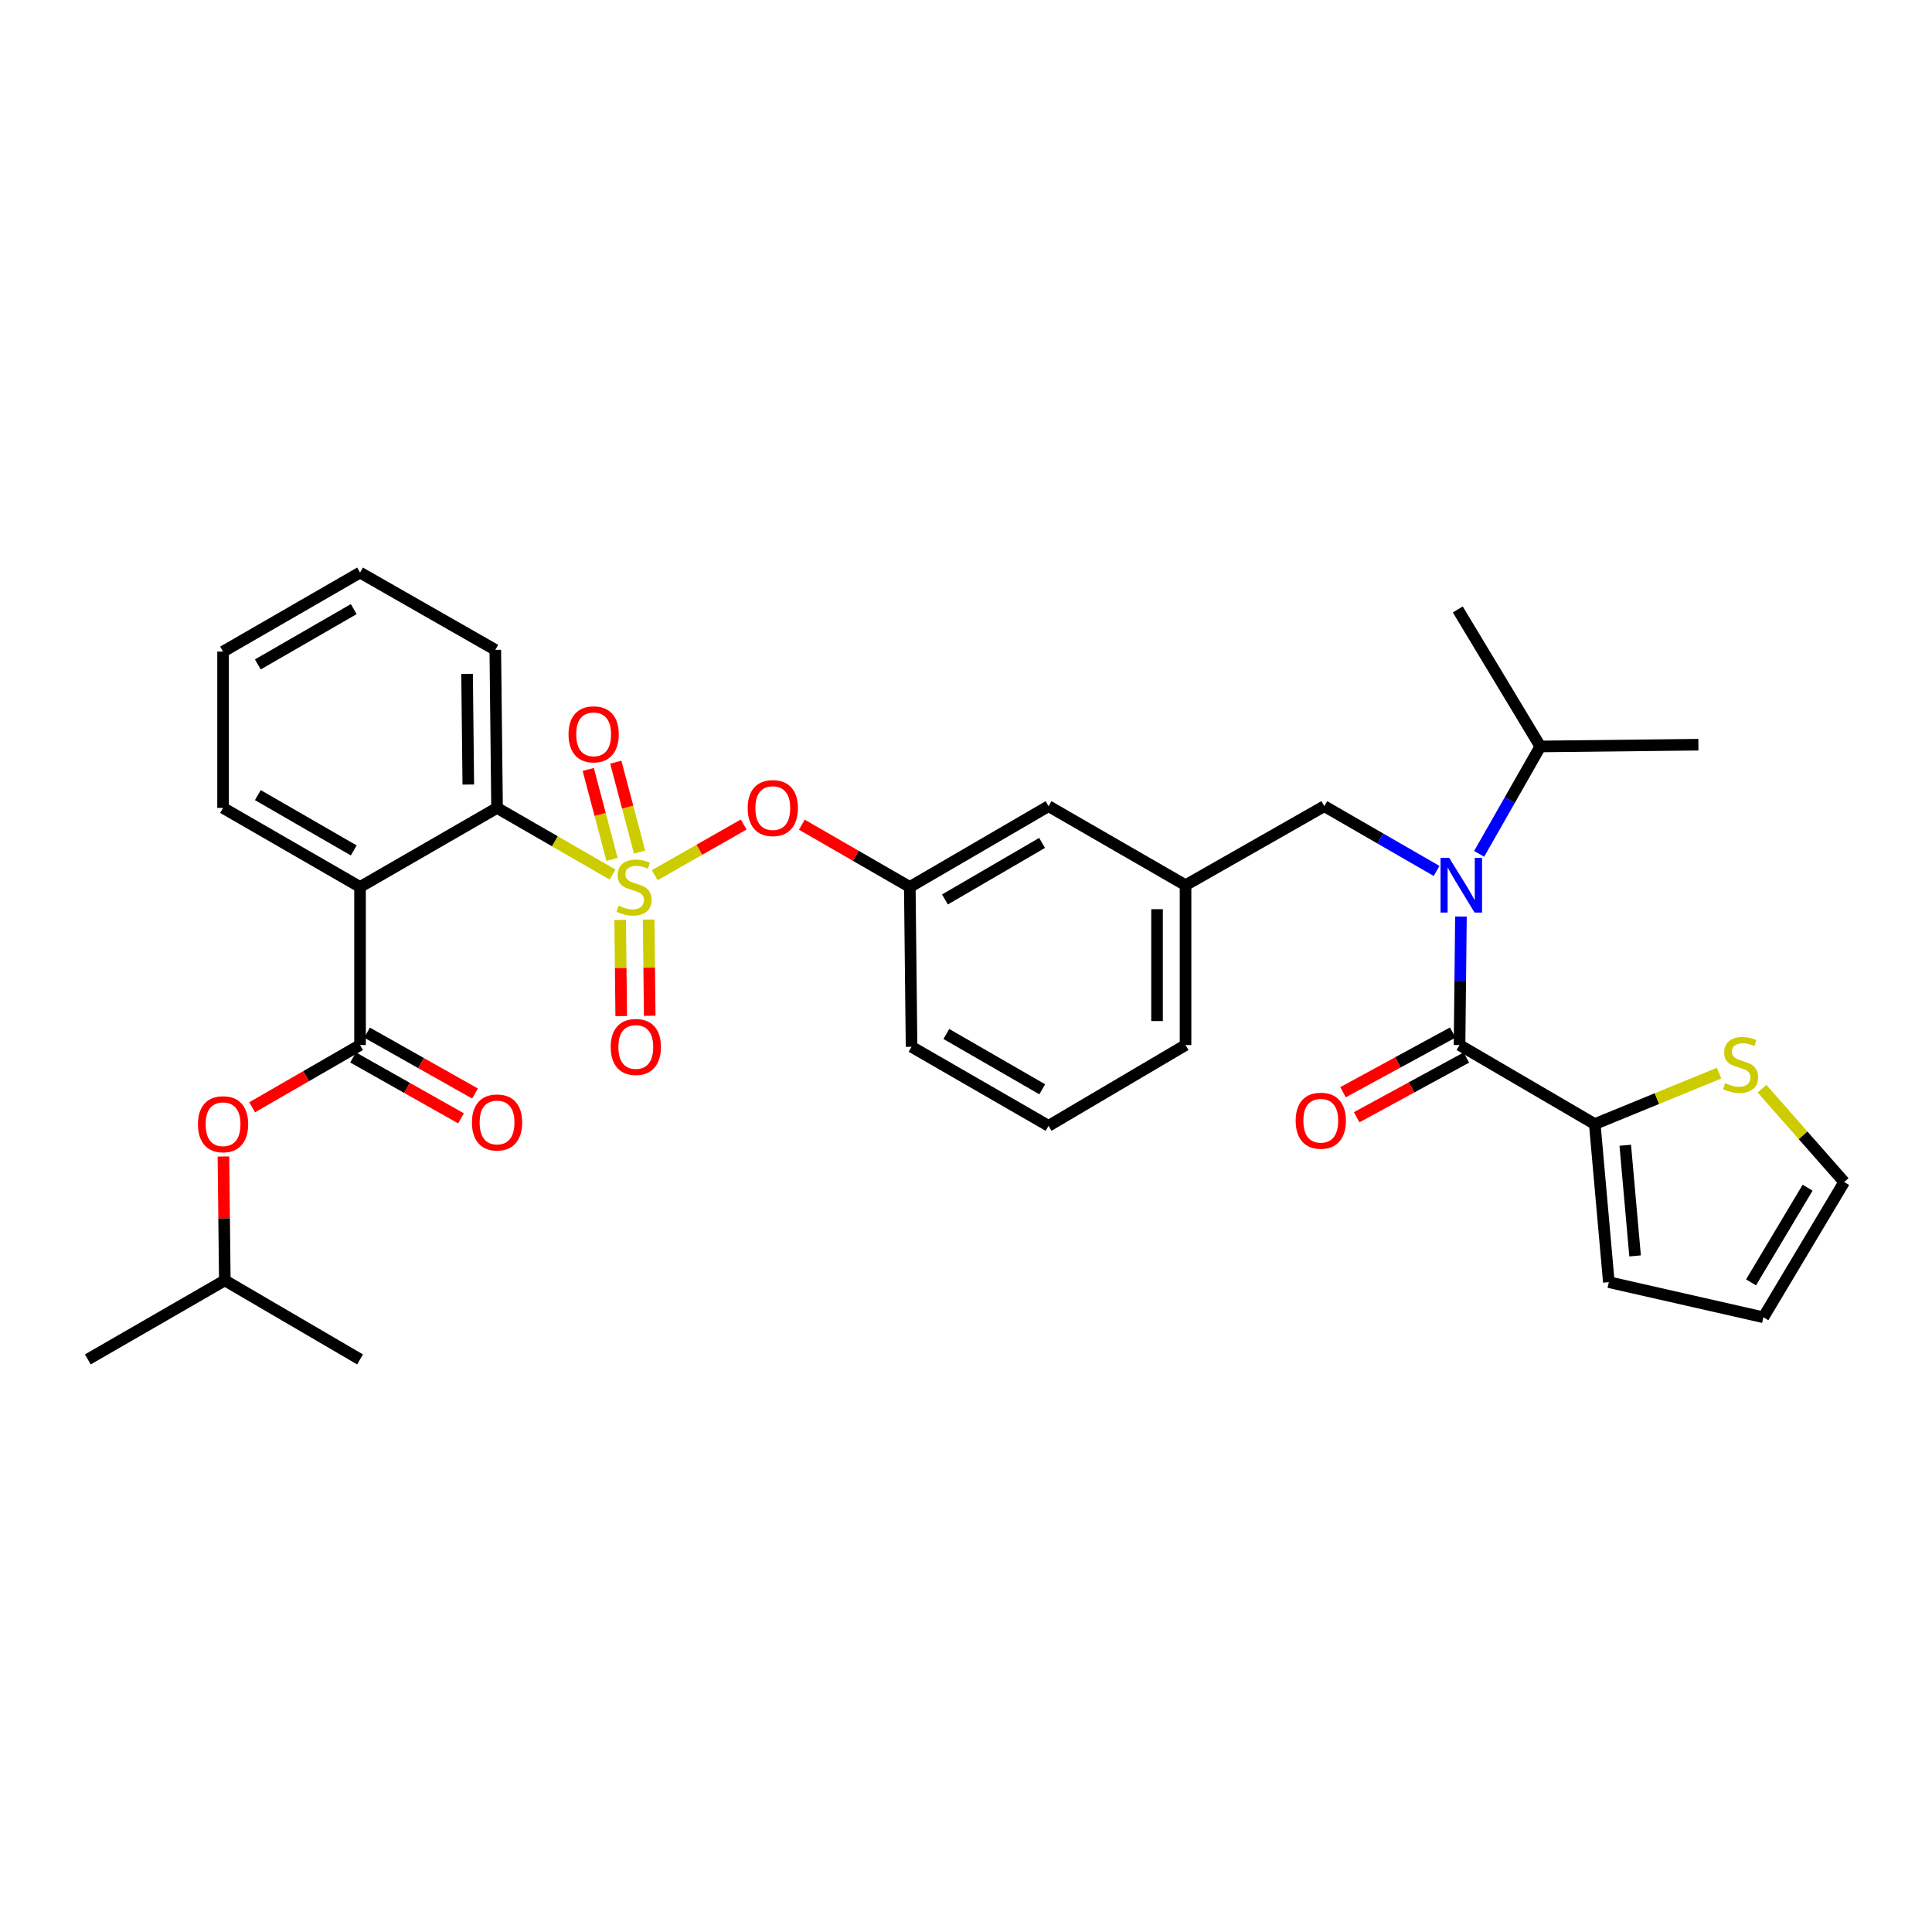 <?xml version='1.0' encoding='iso-8859-1'?>
<svg version='1.1' baseProfile='full'
              xmlns='http://www.w3.org/2000/svg'
                      xmlns:rdkit='http://www.rdkit.org/xml'
                      xmlns:xlink='http://www.w3.org/1999/xlink'
                  xml:space='preserve'
width='1000px' height='1000px' viewBox='0 0 1000 1000'>
<!-- END OF HEADER -->
<rect style='opacity:1.0;fill:#FFFFFF;stroke:none' width='1000' height='1000' x='0' y='0'> </rect>
<path class='bond-0' d='M 825.452,581.816 L 755.458,540.912' style='fill:none;fill-rule:evenodd;stroke:#000000;stroke-width:6px;stroke-linecap:butt;stroke-linejoin:miter;stroke-opacity:1' />
<path class='bond-1' d='M 825.452,581.816 L 857.622,568.638' style='fill:none;fill-rule:evenodd;stroke:#000000;stroke-width:6px;stroke-linecap:butt;stroke-linejoin:miter;stroke-opacity:1' />
<path class='bond-1' d='M 857.622,568.638 L 889.792,555.461' style='fill:none;fill-rule:evenodd;stroke:#CCCC00;stroke-width:6px;stroke-linecap:butt;stroke-linejoin:miter;stroke-opacity:1' />
<path class='bond-2' d='M 825.452,581.816 L 832.727,663.64' style='fill:none;fill-rule:evenodd;stroke:#000000;stroke-width:6px;stroke-linecap:butt;stroke-linejoin:miter;stroke-opacity:1' />
<path class='bond-2' d='M 841.232,592.783 L 846.324,650.06' style='fill:none;fill-rule:evenodd;stroke:#000000;stroke-width:6px;stroke-linecap:butt;stroke-linejoin:miter;stroke-opacity:1' />
<path class='bond-3' d='M 685.456,417.275 L 613.634,458.179' style='fill:none;fill-rule:evenodd;stroke:#000000;stroke-width:6px;stroke-linecap:butt;stroke-linejoin:miter;stroke-opacity:1' />
<path class='bond-4' d='M 685.456,417.275 L 714.514,434.039' style='fill:none;fill-rule:evenodd;stroke:#000000;stroke-width:6px;stroke-linecap:butt;stroke-linejoin:miter;stroke-opacity:1' />
<path class='bond-4' d='M 714.514,434.039 L 743.573,450.802' style='fill:none;fill-rule:evenodd;stroke:#0000FF;stroke-width:6px;stroke-linecap:butt;stroke-linejoin:miter;stroke-opacity:1' />
<path class='bond-5' d='M 765.603,441.952 L 781.437,414.159' style='fill:none;fill-rule:evenodd;stroke:#0000FF;stroke-width:6px;stroke-linecap:butt;stroke-linejoin:miter;stroke-opacity:1' />
<path class='bond-5' d='M 781.437,414.159 L 797.271,386.366' style='fill:none;fill-rule:evenodd;stroke:#000000;stroke-width:6px;stroke-linecap:butt;stroke-linejoin:miter;stroke-opacity:1' />
<path class='bond-6' d='M 756.182,474.407 L 755.82,507.66' style='fill:none;fill-rule:evenodd;stroke:#0000FF;stroke-width:6px;stroke-linecap:butt;stroke-linejoin:miter;stroke-opacity:1' />
<path class='bond-6' d='M 755.82,507.66 L 755.458,540.912' style='fill:none;fill-rule:evenodd;stroke:#000000;stroke-width:6px;stroke-linecap:butt;stroke-linejoin:miter;stroke-opacity:1' />
<path class='bond-7' d='M 751.934,534.436 L 723.545,549.885' style='fill:none;fill-rule:evenodd;stroke:#000000;stroke-width:6px;stroke-linecap:butt;stroke-linejoin:miter;stroke-opacity:1' />
<path class='bond-7' d='M 723.545,549.885 L 695.157,565.334' style='fill:none;fill-rule:evenodd;stroke:#FF0000;stroke-width:6px;stroke-linecap:butt;stroke-linejoin:miter;stroke-opacity:1' />
<path class='bond-7' d='M 758.982,547.388 L 730.594,562.837' style='fill:none;fill-rule:evenodd;stroke:#000000;stroke-width:6px;stroke-linecap:butt;stroke-linejoin:miter;stroke-opacity:1' />
<path class='bond-7' d='M 730.594,562.837 L 702.205,578.286' style='fill:none;fill-rule:evenodd;stroke:#FF0000;stroke-width:6px;stroke-linecap:butt;stroke-linejoin:miter;stroke-opacity:1' />
<path class='bond-8' d='M 912.02,563.522 L 933.283,587.669' style='fill:none;fill-rule:evenodd;stroke:#CCCC00;stroke-width:6px;stroke-linecap:butt;stroke-linejoin:miter;stroke-opacity:1' />
<path class='bond-8' d='M 933.283,587.669 L 954.545,611.816' style='fill:none;fill-rule:evenodd;stroke:#000000;stroke-width:6px;stroke-linecap:butt;stroke-linejoin:miter;stroke-opacity:1' />
<path class='bond-9' d='M 797.271,386.366 L 754.549,315.454' style='fill:none;fill-rule:evenodd;stroke:#000000;stroke-width:6px;stroke-linecap:butt;stroke-linejoin:miter;stroke-opacity:1' />
<path class='bond-10' d='M 797.271,386.366 L 879.087,385.456' style='fill:none;fill-rule:evenodd;stroke:#000000;stroke-width:6px;stroke-linecap:butt;stroke-linejoin:miter;stroke-opacity:1' />
<path class='bond-11' d='M 613.634,540.912 L 613.634,458.179' style='fill:none;fill-rule:evenodd;stroke:#000000;stroke-width:6px;stroke-linecap:butt;stroke-linejoin:miter;stroke-opacity:1' />
<path class='bond-11' d='M 598.888,528.502 L 598.888,470.589' style='fill:none;fill-rule:evenodd;stroke:#000000;stroke-width:6px;stroke-linecap:butt;stroke-linejoin:miter;stroke-opacity:1' />
<path class='bond-12' d='M 613.634,540.912 L 542.731,582.725' style='fill:none;fill-rule:evenodd;stroke:#000000;stroke-width:6px;stroke-linecap:butt;stroke-linejoin:miter;stroke-opacity:1' />
<path class='bond-13' d='M 613.634,458.179 L 542.731,417.275' style='fill:none;fill-rule:evenodd;stroke:#000000;stroke-width:6px;stroke-linecap:butt;stroke-linejoin:miter;stroke-opacity:1' />
<path class='bond-14' d='M 542.731,417.275 L 470.909,459.088' style='fill:none;fill-rule:evenodd;stroke:#000000;stroke-width:6px;stroke-linecap:butt;stroke-linejoin:miter;stroke-opacity:1' />
<path class='bond-14' d='M 539.377,436.291 L 489.102,465.56' style='fill:none;fill-rule:evenodd;stroke:#000000;stroke-width:6px;stroke-linecap:butt;stroke-linejoin:miter;stroke-opacity:1' />
<path class='bond-15' d='M 470.909,459.088 L 471.819,541.821' style='fill:none;fill-rule:evenodd;stroke:#000000;stroke-width:6px;stroke-linecap:butt;stroke-linejoin:miter;stroke-opacity:1' />
<path class='bond-16' d='M 470.909,459.088 L 442.977,442.976' style='fill:none;fill-rule:evenodd;stroke:#000000;stroke-width:6px;stroke-linecap:butt;stroke-linejoin:miter;stroke-opacity:1' />
<path class='bond-16' d='M 442.977,442.976 L 415.044,426.864' style='fill:none;fill-rule:evenodd;stroke:#FF0000;stroke-width:6px;stroke-linecap:butt;stroke-linejoin:miter;stroke-opacity:1' />
<path class='bond-17' d='M 471.819,541.821 L 542.731,582.725' style='fill:none;fill-rule:evenodd;stroke:#000000;stroke-width:6px;stroke-linecap:butt;stroke-linejoin:miter;stroke-opacity:1' />
<path class='bond-17' d='M 489.824,535.184 L 539.462,563.816' style='fill:none;fill-rule:evenodd;stroke:#000000;stroke-width:6px;stroke-linecap:butt;stroke-linejoin:miter;stroke-opacity:1' />
<path class='bond-18' d='M 186.361,296.366 L 115.457,337.27' style='fill:none;fill-rule:evenodd;stroke:#000000;stroke-width:6px;stroke-linecap:butt;stroke-linejoin:miter;stroke-opacity:1' />
<path class='bond-18' d='M 183.094,315.274 L 133.461,343.907' style='fill:none;fill-rule:evenodd;stroke:#000000;stroke-width:6px;stroke-linecap:butt;stroke-linejoin:miter;stroke-opacity:1' />
<path class='bond-19' d='M 186.361,296.366 L 256.363,336.36' style='fill:none;fill-rule:evenodd;stroke:#000000;stroke-width:6px;stroke-linecap:butt;stroke-linejoin:miter;stroke-opacity:1' />
<path class='bond-20' d='M 115.457,337.27 L 115.457,418.184' style='fill:none;fill-rule:evenodd;stroke:#000000;stroke-width:6px;stroke-linecap:butt;stroke-linejoin:miter;stroke-opacity:1' />
<path class='bond-21' d='M 115.457,418.184 L 186.361,459.088' style='fill:none;fill-rule:evenodd;stroke:#000000;stroke-width:6px;stroke-linecap:butt;stroke-linejoin:miter;stroke-opacity:1' />
<path class='bond-21' d='M 133.461,411.547 L 183.094,440.18' style='fill:none;fill-rule:evenodd;stroke:#000000;stroke-width:6px;stroke-linecap:butt;stroke-linejoin:miter;stroke-opacity:1' />
<path class='bond-22' d='M 186.361,459.088 L 257.273,418.184' style='fill:none;fill-rule:evenodd;stroke:#000000;stroke-width:6px;stroke-linecap:butt;stroke-linejoin:miter;stroke-opacity:1' />
<path class='bond-23' d='M 186.361,459.088 L 186.361,540.912' style='fill:none;fill-rule:evenodd;stroke:#000000;stroke-width:6px;stroke-linecap:butt;stroke-linejoin:miter;stroke-opacity:1' />
<path class='bond-24' d='M 384.931,426.766 L 361.914,439.876' style='fill:none;fill-rule:evenodd;stroke:#FF0000;stroke-width:6px;stroke-linecap:butt;stroke-linejoin:miter;stroke-opacity:1' />
<path class='bond-24' d='M 361.914,439.876 L 338.897,452.986' style='fill:none;fill-rule:evenodd;stroke:#CCCC00;stroke-width:6px;stroke-linecap:butt;stroke-linejoin:miter;stroke-opacity:1' />
<path class='bond-25' d='M 320.998,476.118 L 321.272,501.028' style='fill:none;fill-rule:evenodd;stroke:#CCCC00;stroke-width:6px;stroke-linecap:butt;stroke-linejoin:miter;stroke-opacity:1' />
<path class='bond-25' d='M 321.272,501.028 L 321.546,525.938' style='fill:none;fill-rule:evenodd;stroke:#FF0000;stroke-width:6px;stroke-linecap:butt;stroke-linejoin:miter;stroke-opacity:1' />
<path class='bond-25' d='M 335.743,475.955 L 336.017,500.866' style='fill:none;fill-rule:evenodd;stroke:#CCCC00;stroke-width:6px;stroke-linecap:butt;stroke-linejoin:miter;stroke-opacity:1' />
<path class='bond-25' d='M 336.017,500.866 L 336.291,525.776' style='fill:none;fill-rule:evenodd;stroke:#FF0000;stroke-width:6px;stroke-linecap:butt;stroke-linejoin:miter;stroke-opacity:1' />
<path class='bond-26' d='M 331.038,441.038 L 324.884,417.77' style='fill:none;fill-rule:evenodd;stroke:#CCCC00;stroke-width:6px;stroke-linecap:butt;stroke-linejoin:miter;stroke-opacity:1' />
<path class='bond-26' d='M 324.884,417.77 L 318.731,394.502' style='fill:none;fill-rule:evenodd;stroke:#FF0000;stroke-width:6px;stroke-linecap:butt;stroke-linejoin:miter;stroke-opacity:1' />
<path class='bond-26' d='M 316.782,444.808 L 310.629,421.54' style='fill:none;fill-rule:evenodd;stroke:#CCCC00;stroke-width:6px;stroke-linecap:butt;stroke-linejoin:miter;stroke-opacity:1' />
<path class='bond-26' d='M 310.629,421.54 L 304.475,398.272' style='fill:none;fill-rule:evenodd;stroke:#FF0000;stroke-width:6px;stroke-linecap:butt;stroke-linejoin:miter;stroke-opacity:1' />
<path class='bond-27' d='M 317.058,452.67 L 287.165,435.427' style='fill:none;fill-rule:evenodd;stroke:#CCCC00;stroke-width:6px;stroke-linecap:butt;stroke-linejoin:miter;stroke-opacity:1' />
<path class='bond-27' d='M 287.165,435.427 L 257.273,418.184' style='fill:none;fill-rule:evenodd;stroke:#000000;stroke-width:6px;stroke-linecap:butt;stroke-linejoin:miter;stroke-opacity:1' />
<path class='bond-28' d='M 257.273,418.184 L 256.363,336.36' style='fill:none;fill-rule:evenodd;stroke:#000000;stroke-width:6px;stroke-linecap:butt;stroke-linejoin:miter;stroke-opacity:1' />
<path class='bond-28' d='M 242.391,406.075 L 241.755,348.798' style='fill:none;fill-rule:evenodd;stroke:#000000;stroke-width:6px;stroke-linecap:butt;stroke-linejoin:miter;stroke-opacity:1' />
<path class='bond-29' d='M 186.361,540.912 L 158.432,557.024' style='fill:none;fill-rule:evenodd;stroke:#000000;stroke-width:6px;stroke-linecap:butt;stroke-linejoin:miter;stroke-opacity:1' />
<path class='bond-29' d='M 158.432,557.024 L 130.503,573.136' style='fill:none;fill-rule:evenodd;stroke:#FF0000;stroke-width:6px;stroke-linecap:butt;stroke-linejoin:miter;stroke-opacity:1' />
<path class='bond-30' d='M 182.739,547.334 L 210.677,563.091' style='fill:none;fill-rule:evenodd;stroke:#000000;stroke-width:6px;stroke-linecap:butt;stroke-linejoin:miter;stroke-opacity:1' />
<path class='bond-30' d='M 210.677,563.091 L 238.615,578.848' style='fill:none;fill-rule:evenodd;stroke:#FF0000;stroke-width:6px;stroke-linecap:butt;stroke-linejoin:miter;stroke-opacity:1' />
<path class='bond-30' d='M 189.983,534.49 L 217.921,550.247' style='fill:none;fill-rule:evenodd;stroke:#000000;stroke-width:6px;stroke-linecap:butt;stroke-linejoin:miter;stroke-opacity:1' />
<path class='bond-30' d='M 217.921,550.247 L 245.859,566.004' style='fill:none;fill-rule:evenodd;stroke:#FF0000;stroke-width:6px;stroke-linecap:butt;stroke-linejoin:miter;stroke-opacity:1' />
<path class='bond-31' d='M 115.646,598.599 L 116.006,630.665' style='fill:none;fill-rule:evenodd;stroke:#FF0000;stroke-width:6px;stroke-linecap:butt;stroke-linejoin:miter;stroke-opacity:1' />
<path class='bond-31' d='M 116.006,630.665 L 116.366,662.73' style='fill:none;fill-rule:evenodd;stroke:#000000;stroke-width:6px;stroke-linecap:butt;stroke-linejoin:miter;stroke-opacity:1' />
<path class='bond-32' d='M 116.366,662.73 L 45.455,703.634' style='fill:none;fill-rule:evenodd;stroke:#000000;stroke-width:6px;stroke-linecap:butt;stroke-linejoin:miter;stroke-opacity:1' />
<path class='bond-33' d='M 116.366,662.73 L 186.361,703.634' style='fill:none;fill-rule:evenodd;stroke:#000000;stroke-width:6px;stroke-linecap:butt;stroke-linejoin:miter;stroke-opacity:1' />
<path class='bond-34' d='M 832.727,663.64 L 912.724,681.818' style='fill:none;fill-rule:evenodd;stroke:#000000;stroke-width:6px;stroke-linecap:butt;stroke-linejoin:miter;stroke-opacity:1' />
<path class='bond-35' d='M 954.545,611.816 L 912.724,681.818' style='fill:none;fill-rule:evenodd;stroke:#000000;stroke-width:6px;stroke-linecap:butt;stroke-linejoin:miter;stroke-opacity:1' />
<path class='bond-35' d='M 935.613,614.753 L 906.338,663.755' style='fill:none;fill-rule:evenodd;stroke:#000000;stroke-width:6px;stroke-linecap:butt;stroke-linejoin:miter;stroke-opacity:1' />
<path  class='atom-2' d='M 750.099 444.019
L 759.379 459.019
Q 760.299 460.499, 761.779 463.179
Q 763.259 465.859, 763.339 466.019
L 763.339 444.019
L 767.099 444.019
L 767.099 472.339
L 763.219 472.339
L 753.259 455.939
Q 752.099 454.019, 750.859 451.819
Q 749.659 449.619, 749.299 448.939
L 749.299 472.339
L 745.619 472.339
L 745.619 444.019
L 750.099 444.019
' fill='#0000FF'/>
<path  class='atom-4' d='M 892.911 560.626
Q 893.231 560.746, 894.551 561.306
Q 895.871 561.866, 897.311 562.226
Q 898.791 562.546, 900.231 562.546
Q 902.911 562.546, 904.471 561.266
Q 906.031 559.946, 906.031 557.666
Q 906.031 556.106, 905.231 555.146
Q 904.471 554.186, 903.271 553.666
Q 902.071 553.146, 900.071 552.546
Q 897.551 551.786, 896.031 551.066
Q 894.551 550.346, 893.471 548.826
Q 892.431 547.306, 892.431 544.746
Q 892.431 541.186, 894.831 538.986
Q 897.271 536.786, 902.071 536.786
Q 905.351 536.786, 909.071 538.346
L 908.151 541.426
Q 904.751 540.026, 902.191 540.026
Q 899.431 540.026, 897.911 541.186
Q 896.391 542.306, 896.431 544.266
Q 896.431 545.786, 897.191 546.706
Q 897.991 547.626, 899.111 548.146
Q 900.271 548.666, 902.191 549.266
Q 904.751 550.066, 906.271 550.866
Q 907.791 551.666, 908.871 553.306
Q 909.991 554.906, 909.991 557.666
Q 909.991 561.586, 907.351 563.706
Q 904.751 565.786, 900.391 565.786
Q 897.871 565.786, 895.951 565.226
Q 894.071 564.706, 891.831 563.786
L 892.911 560.626
' fill='#CCCC00'/>
<path  class='atom-17' d='M 386.998 418.264
Q 386.998 411.464, 390.358 407.664
Q 393.718 403.864, 399.998 403.864
Q 406.278 403.864, 409.638 407.664
Q 412.998 411.464, 412.998 418.264
Q 412.998 425.144, 409.598 429.064
Q 406.198 432.944, 399.998 432.944
Q 393.758 432.944, 390.358 429.064
Q 386.998 425.184, 386.998 418.264
M 399.998 429.744
Q 404.318 429.744, 406.638 426.864
Q 408.998 423.944, 408.998 418.264
Q 408.998 412.704, 406.638 409.904
Q 404.318 407.064, 399.998 407.064
Q 395.678 407.064, 393.318 409.864
Q 390.998 412.664, 390.998 418.264
Q 390.998 423.984, 393.318 426.864
Q 395.678 429.744, 399.998 429.744
' fill='#FF0000'/>
<path  class='atom-18' d='M 320.185 468.808
Q 320.505 468.928, 321.825 469.488
Q 323.145 470.048, 324.585 470.408
Q 326.065 470.728, 327.505 470.728
Q 330.185 470.728, 331.745 469.448
Q 333.305 468.128, 333.305 465.848
Q 333.305 464.288, 332.505 463.328
Q 331.745 462.368, 330.545 461.848
Q 329.345 461.328, 327.345 460.728
Q 324.825 459.968, 323.305 459.248
Q 321.825 458.528, 320.745 457.008
Q 319.705 455.488, 319.705 452.928
Q 319.705 449.368, 322.105 447.168
Q 324.545 444.968, 329.345 444.968
Q 332.625 444.968, 336.345 446.528
L 335.425 449.608
Q 332.025 448.208, 329.465 448.208
Q 326.705 448.208, 325.185 449.368
Q 323.665 450.488, 323.705 452.448
Q 323.705 453.968, 324.465 454.888
Q 325.265 455.808, 326.385 456.328
Q 327.545 456.848, 329.465 457.448
Q 332.025 458.248, 333.545 459.048
Q 335.065 459.848, 336.145 461.488
Q 337.265 463.088, 337.265 465.848
Q 337.265 469.768, 334.625 471.888
Q 332.025 473.968, 327.665 473.968
Q 325.145 473.968, 323.225 473.408
Q 321.345 472.888, 319.105 471.968
L 320.185 468.808
' fill='#CCCC00'/>
<path  class='atom-19' d='M 316.094 541.901
Q 316.094 535.101, 319.454 531.301
Q 322.814 527.501, 329.094 527.501
Q 335.374 527.501, 338.734 531.301
Q 342.094 535.101, 342.094 541.901
Q 342.094 548.781, 338.694 552.701
Q 335.294 556.581, 329.094 556.581
Q 322.854 556.581, 319.454 552.701
Q 316.094 548.821, 316.094 541.901
M 329.094 553.381
Q 333.414 553.381, 335.734 550.501
Q 338.094 547.581, 338.094 541.901
Q 338.094 536.341, 335.734 533.541
Q 333.414 530.701, 329.094 530.701
Q 324.774 530.701, 322.414 533.501
Q 320.094 536.301, 320.094 541.901
Q 320.094 547.621, 322.414 550.501
Q 324.774 553.381, 329.094 553.381
' fill='#FF0000'/>
<path  class='atom-20' d='M 294.27 380.08
Q 294.27 373.28, 297.63 369.48
Q 300.99 365.68, 307.27 365.68
Q 313.55 365.68, 316.91 369.48
Q 320.27 373.28, 320.27 380.08
Q 320.27 386.96, 316.87 390.88
Q 313.47 394.76, 307.27 394.76
Q 301.03 394.76, 297.63 390.88
Q 294.27 387, 294.27 380.08
M 307.27 391.56
Q 311.59 391.56, 313.91 388.68
Q 316.27 385.76, 316.27 380.08
Q 316.27 374.52, 313.91 371.72
Q 311.59 368.88, 307.27 368.88
Q 302.95 368.88, 300.59 371.68
Q 298.27 374.48, 298.27 380.08
Q 298.27 385.8, 300.59 388.68
Q 302.95 391.56, 307.27 391.56
' fill='#FF0000'/>
<path  class='atom-24' d='M 102.457 581.896
Q 102.457 575.096, 105.817 571.296
Q 109.177 567.496, 115.457 567.496
Q 121.737 567.496, 125.097 571.296
Q 128.457 575.096, 128.457 581.896
Q 128.457 588.776, 125.057 592.696
Q 121.657 596.576, 115.457 596.576
Q 109.217 596.576, 105.817 592.696
Q 102.457 588.816, 102.457 581.896
M 115.457 593.376
Q 119.777 593.376, 122.097 590.496
Q 124.457 587.576, 124.457 581.896
Q 124.457 576.336, 122.097 573.536
Q 119.777 570.696, 115.457 570.696
Q 111.137 570.696, 108.777 573.496
Q 106.457 576.296, 106.457 581.896
Q 106.457 587.616, 108.777 590.496
Q 111.137 593.376, 115.457 593.376
' fill='#FF0000'/>
<path  class='atom-25' d='M 244.273 580.986
Q 244.273 574.186, 247.633 570.386
Q 250.993 566.586, 257.273 566.586
Q 263.553 566.586, 266.913 570.386
Q 270.273 574.186, 270.273 580.986
Q 270.273 587.866, 266.873 591.786
Q 263.473 595.666, 257.273 595.666
Q 251.033 595.666, 247.633 591.786
Q 244.273 587.906, 244.273 580.986
M 257.273 592.466
Q 261.593 592.466, 263.913 589.586
Q 266.273 586.666, 266.273 580.986
Q 266.273 575.426, 263.913 572.626
Q 261.593 569.786, 257.273 569.786
Q 252.953 569.786, 250.593 572.586
Q 248.273 575.386, 248.273 580.986
Q 248.273 586.706, 250.593 589.586
Q 252.953 592.466, 257.273 592.466
' fill='#FF0000'/>
<path  class='atom-32' d='M 670.637 580.077
Q 670.637 573.277, 673.997 569.477
Q 677.357 565.677, 683.637 565.677
Q 689.917 565.677, 693.277 569.477
Q 696.637 573.277, 696.637 580.077
Q 696.637 586.957, 693.237 590.877
Q 689.837 594.757, 683.637 594.757
Q 677.397 594.757, 673.997 590.877
Q 670.637 586.997, 670.637 580.077
M 683.637 591.557
Q 687.957 591.557, 690.277 588.677
Q 692.637 585.757, 692.637 580.077
Q 692.637 574.517, 690.277 571.717
Q 687.957 568.877, 683.637 568.877
Q 679.317 568.877, 676.957 571.677
Q 674.637 574.477, 674.637 580.077
Q 674.637 585.797, 676.957 588.677
Q 679.317 591.557, 683.637 591.557
' fill='#FF0000'/>
</svg>
